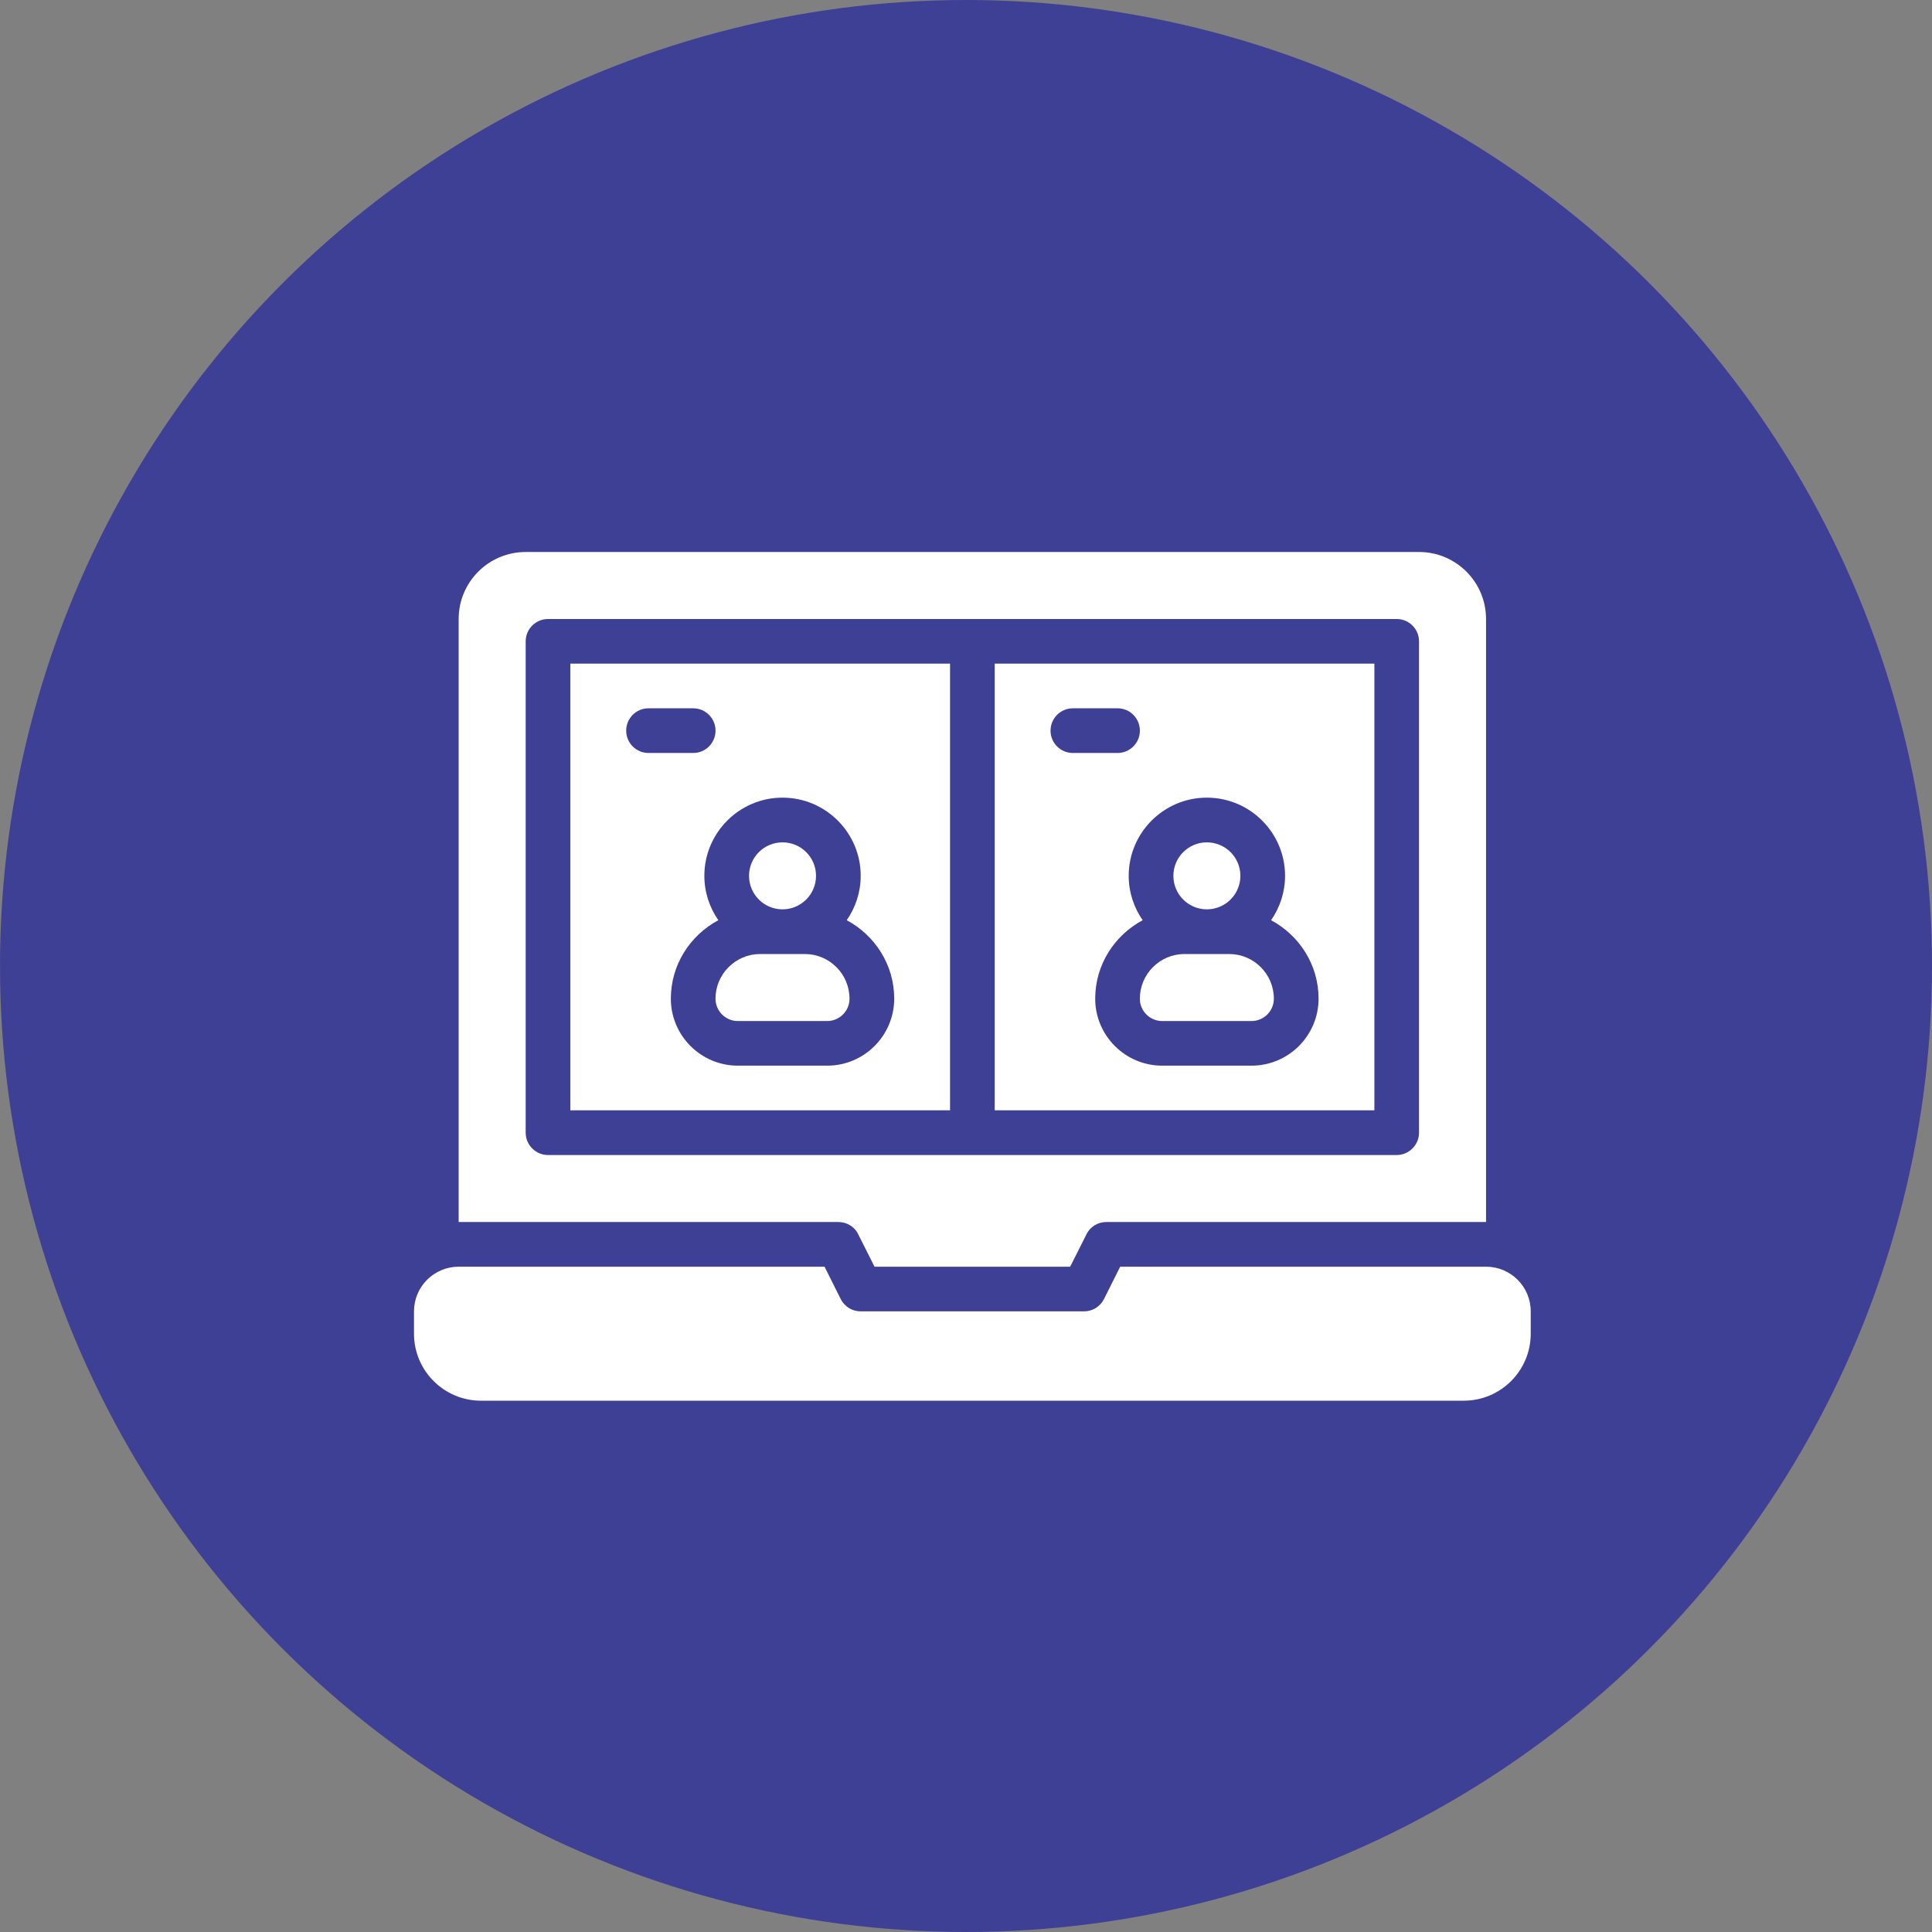 <svg width="70" height="70" viewBox="0 0 70 70" fill="none" xmlns="http://www.w3.org/2000/svg">
<rect x="0" y="0" width="70" height="70" fill="#808080" stroke="none"/>
<circle cx="35" cy="35" r="35" fill="#3E4095"/>
<path d="M20.665 40.229H34.422V24.045H20.665V40.229ZM28.352 28.9C29.914 28.9 31.185 30.171 31.185 31.732C31.185 32.33 30.996 32.883 30.679 33.341C31.697 33.887 32.399 34.949 32.399 36.183C32.399 37.522 31.31 38.611 29.971 38.611H26.734C25.395 38.611 24.306 37.522 24.306 36.183C24.306 34.949 25.008 33.887 26.026 33.341C25.709 32.883 25.52 32.33 25.52 31.732C25.52 30.171 26.791 28.9 28.352 28.9ZM23.497 25.663H25.116C25.563 25.663 25.925 26.025 25.925 26.473C25.925 26.92 25.563 27.282 25.116 27.282H23.497C23.05 27.282 22.688 26.92 22.688 26.473C22.688 26.025 23.05 25.663 23.497 25.663Z" fill="white"/>
<path d="M43.727 32.947C44.398 32.947 44.941 32.404 44.941 31.733C44.941 31.063 44.398 30.52 43.727 30.52C43.057 30.52 42.514 31.063 42.514 31.733C42.514 32.404 43.057 32.947 43.727 32.947Z" fill="white"/>
<path d="M28.352 32.947C29.023 32.947 29.566 32.404 29.566 31.733C29.566 31.063 29.023 30.52 28.352 30.52C27.682 30.52 27.139 31.063 27.139 31.733C27.139 32.404 27.682 32.947 28.352 32.947Z" fill="white"/>
<path d="M26.733 36.994H29.97C30.416 36.994 30.779 36.631 30.779 36.185C30.779 35.293 30.053 34.566 29.161 34.566H27.542C26.65 34.566 25.924 35.293 25.924 36.185C25.924 36.631 26.287 36.994 26.733 36.994Z" fill="white"/>
<path d="M36.04 40.229H49.797V24.045H36.04V40.229ZM43.727 28.9C45.289 28.9 46.56 30.171 46.56 31.732C46.56 32.33 46.371 32.883 46.054 33.341C47.072 33.887 47.774 34.949 47.774 36.183C47.774 37.522 46.685 38.611 45.346 38.611H42.109C40.77 38.611 39.681 37.522 39.681 36.183C39.681 34.949 40.383 33.887 41.401 33.341C41.084 32.883 40.895 32.33 40.895 31.732C40.895 30.171 42.166 28.9 43.727 28.9ZM38.872 25.663H40.491C40.938 25.663 41.3 26.025 41.3 26.473C41.3 26.92 40.938 27.282 40.491 27.282H38.872C38.425 27.282 38.063 26.92 38.063 26.473C38.063 26.025 38.425 25.663 38.872 25.663Z" fill="white"/>
<path d="M42.108 36.994H45.345C45.791 36.994 46.154 36.631 46.154 36.185C46.154 35.293 45.428 34.566 44.536 34.566H42.917C42.025 34.566 41.299 35.293 41.299 36.185C41.299 36.631 41.662 36.994 42.108 36.994Z" fill="white"/>
<path d="M31.095 44.721L31.686 45.895H38.774L39.365 44.721C39.495 44.446 39.778 44.276 40.085 44.276H53.842V22.428C53.842 21.087 52.755 20 51.414 20H19.046C17.705 20 16.618 21.087 16.618 22.428V44.276H30.375C30.682 44.276 30.965 44.446 31.095 44.721ZM19.046 41.039V23.237C19.046 22.792 19.41 22.428 19.855 22.428H50.605C51.052 22.428 51.414 22.79 51.414 23.237V41.039C51.414 41.484 51.05 41.849 50.605 41.849H19.855C19.41 41.849 19.046 41.484 19.046 41.039Z" fill="white"/>
<path d="M53.842 45.895H40.586L40 47.066C39.863 47.34 39.583 47.513 39.276 47.513H31.184C30.878 47.513 30.597 47.34 30.46 47.066L29.875 45.895H16.618C15.725 45.895 15 46.619 15 47.513V48.322C15 49.663 16.087 50.75 17.428 50.75H53.033C54.374 50.75 55.461 49.663 55.461 48.322V47.513C55.461 46.619 54.736 45.895 53.842 45.895Z" fill="white"/>
</svg>
